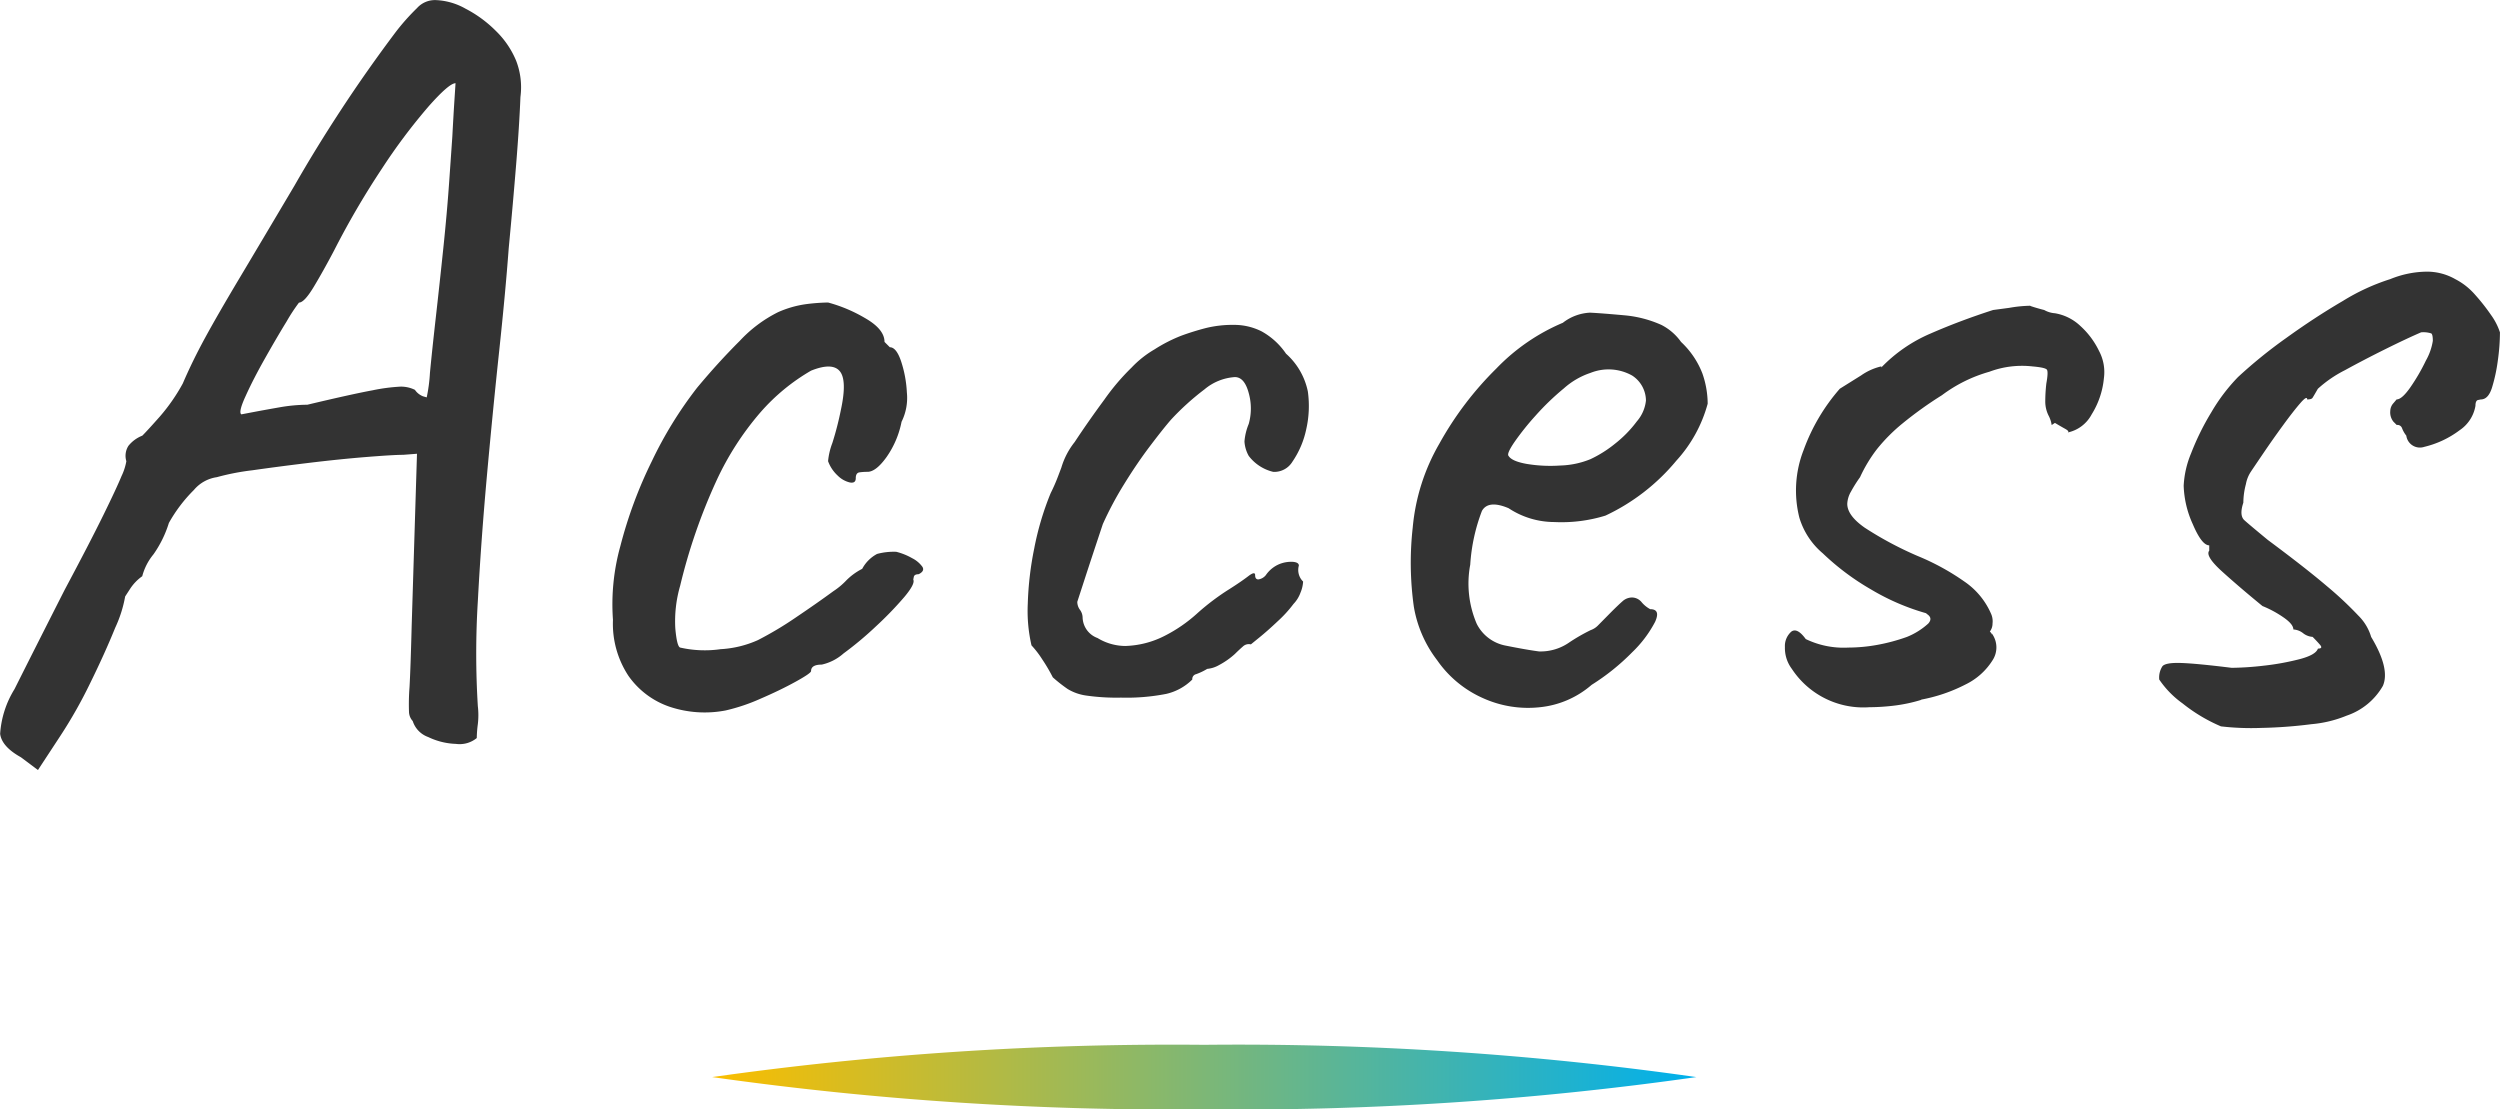 <svg xmlns="http://www.w3.org/2000/svg" xmlns:xlink="http://www.w3.org/1999/xlink" width="154.944" height="68.753" viewBox="0 0 154.944 68.753"><defs><linearGradient id="a" y1="1" x2="1" y2="1" gradientUnits="objectBoundingBox"><stop offset="0" stop-color="#fabe00"/><stop offset="1" stop-color="#00b0ec"/></linearGradient></defs><g transform="translate(-645.863 -1214.245)"><path d="M-71.841,2.178q-1.188-.66-1.287-1.452a5.994,5.994,0,0,1,.891-2.772q.99-1.98,3.1-6.138,1.584-2.97,2.409-4.653t1.122-2.409a3.542,3.542,0,0,0,.3-.924,1.146,1.146,0,0,1,.132-.957,2.071,2.071,0,0,1,.858-.627q.33-.33,1.089-1.188a11.518,11.518,0,0,0,1.419-2.046q.594-1.386,1.386-2.838t2.112-3.663q1.32-2.211,3.432-5.775,1.32-2.31,2.9-4.719t3.366-4.785a13.755,13.755,0,0,1,1.32-1.485,1.492,1.492,0,0,1,1.188-.495,4.056,4.056,0,0,1,1.815.528A7.552,7.552,0,0,1-42.4-42.834a5.515,5.515,0,0,1,1.254,1.848,4.571,4.571,0,0,1,.264,2.244q-.066,1.716-.264,4.158t-.462,5.214q-.2,2.706-.594,6.4t-.759,7.722q-.363,4.026-.561,7.755a53.123,53.123,0,0,0,0,6.5,4.781,4.781,0,0,1,0,1.122,7.22,7.22,0,0,0-.066.858,1.675,1.675,0,0,1-1.287.363A4.3,4.3,0,0,1-46.6.924a1.55,1.55,0,0,1-.957-.99.877.877,0,0,1-.231-.561,13.74,13.74,0,0,1,.033-1.551q.066-1.188.132-3.762l.33-10.692-.858.066q-.594,0-2.244.132t-3.564.363q-1.914.231-3.531.462a14.848,14.848,0,0,0-2.211.429,2.283,2.283,0,0,0-1.419.792,9.218,9.218,0,0,0-1.551,2.046,6.909,6.909,0,0,1-.957,1.947,3.524,3.524,0,0,0-.693,1.353,2.885,2.885,0,0,0-.759.792l-.3.462A7.8,7.8,0,0,1-66-5.841q-.627,1.551-1.551,3.432A28.84,28.84,0,0,1-69.4.858L-70.785,2.97Zm13.662-21.252.693-.132q.693-.132,1.65-.3a10.364,10.364,0,0,1,1.749-.165q2.772-.66,4.026-.891a11.432,11.432,0,0,1,1.749-.231,1.965,1.965,0,0,1,.891.2,1.083,1.083,0,0,0,.5.4l.231.066a10.1,10.1,0,0,0,.2-1.518q.132-1.386.363-3.432t.462-4.257q.231-2.211.363-4.092t.2-2.871q.066-1.254.132-2.277l.066-1.023q-.4,0-1.683,1.452a35.845,35.845,0,0,0-2.871,3.828,51.366,51.366,0,0,0-2.97,5.082q-.66,1.254-1.254,2.244t-.924.99a10.932,10.932,0,0,0-.759,1.155q-.627,1.023-1.353,2.31t-1.188,2.31Q-58.377-19.206-58.179-19.074ZM-28.149-.726a6.851,6.851,0,0,1-3.5-.231,5.137,5.137,0,0,1-2.541-1.914,5.862,5.862,0,0,1-.957-3.465,13.458,13.458,0,0,1,.462-4.587,27.231,27.231,0,0,1,1.947-5.247,24.79,24.79,0,0,1,2.805-4.554q1.32-1.584,2.64-2.9a8.3,8.3,0,0,1,2.376-1.782,6.4,6.4,0,0,1,1.749-.5,11.8,11.8,0,0,1,1.353-.1,9.2,9.2,0,0,1,2.277.957q1.221.693,1.221,1.485l.165.165.165.165q.4,0,.693.858a7.3,7.3,0,0,1,.363,1.947,3.323,3.323,0,0,1-.33,1.815,5.728,5.728,0,0,1-.924,2.178q-.66.924-1.188.924a3.5,3.5,0,0,0-.495.033q-.231.033-.231.363t-.363.264a1.584,1.584,0,0,1-.759-.429,2.269,2.269,0,0,1-.594-.891,4.2,4.2,0,0,1,.264-1.122,19.136,19.136,0,0,0,.528-2.046q.4-1.848-.066-2.409t-1.782-.033A12.419,12.419,0,0,0-26-19.206a18,18,0,0,0-2.739,4.257,35.171,35.171,0,0,0-2.244,6.5,7.884,7.884,0,0,0-.3,2.64q.1,1.122.3,1.188a6.873,6.873,0,0,0,2.508.1,6.5,6.5,0,0,0,2.31-.561A21.624,21.624,0,0,0-23.793-6.5q1.32-.891,2.31-1.617a4.43,4.43,0,0,0,.792-.66A3.815,3.815,0,0,1-19.7-9.5a2.233,2.233,0,0,1,.924-.924,4,4,0,0,1,1.188-.132,3.883,3.883,0,0,1,.99.4,1.747,1.747,0,0,1,.627.528q.165.264-.231.462-.264,0-.3.165l-.033.165q.132.264-.561,1.089A21.526,21.526,0,0,1-18.843-5.94a20.911,20.911,0,0,1-2.013,1.683,3.022,3.022,0,0,1-1.353.693q-.66,0-.66.4,0,.132-.957.66T-26-1.452A11.737,11.737,0,0,1-28.149-.726Zm24.486-.792A13.208,13.208,0,0,1-5.841-1.65a3.013,3.013,0,0,1-1.122-.4,9.236,9.236,0,0,1-.924-.726,10.536,10.536,0,0,0-.66-1.122,5.928,5.928,0,0,0-.66-.858,9.5,9.5,0,0,1-.231-2.574,20.055,20.055,0,0,1,.4-3.432A17.846,17.846,0,0,1-8.019-14.19a10.992,10.992,0,0,0,.462-1.056l.2-.528a4.688,4.688,0,0,1,.825-1.584q.825-1.254,1.848-2.64A13.945,13.945,0,0,1-3-21.978,6.353,6.353,0,0,1-1.584-23.1,9.377,9.377,0,0,1,.1-23.958q.726-.264,1.485-.462a6.959,6.959,0,0,1,1.749-.2,3.783,3.783,0,0,1,1.716.4,4.4,4.4,0,0,1,1.518,1.386A4.279,4.279,0,0,1,7.92-20.493a6.489,6.489,0,0,1-.1,2.343,5.576,5.576,0,0,1-.858,2.013,1.314,1.314,0,0,1-1.188.627,2.688,2.688,0,0,1-1.518-.99,2.087,2.087,0,0,1-.264-.891,3.567,3.567,0,0,1,.264-1.089,3.534,3.534,0,0,0,0-1.914q-.264-.99-.858-.99a3.249,3.249,0,0,0-1.881.759A15.9,15.9,0,0,0-.561-18.744q-.462.528-1.287,1.617t-1.617,2.376a21.1,21.1,0,0,0-1.32,2.475q-.726,2.178-1.155,3.5l-.429,1.32a.836.836,0,0,0,.165.495.836.836,0,0,1,.165.495,1.4,1.4,0,0,0,.924,1.254A3.342,3.342,0,0,0-3.4-4.719,5.7,5.7,0,0,0-.957-5.346,9.144,9.144,0,0,0,1.056-6.732,14.626,14.626,0,0,1,3.069-8.25q.726-.462,1.155-.792t.429-.066q0,.264.2.264a.724.724,0,0,0,.462-.264A1.907,1.907,0,0,1,6.171-9.8,1.952,1.952,0,0,1,7-9.933q.363.033.363.231a1,1,0,0,0,.264.99,2.05,2.05,0,0,1-.165.693,1.958,1.958,0,0,1-.429.693A7.659,7.659,0,0,1,6.072-6.27q-.627.594-1.155,1.023l-.528.429a.53.53,0,0,0-.495.132q-.231.2-.495.462a4.813,4.813,0,0,1-.99.693,1.782,1.782,0,0,1-.726.231,3.583,3.583,0,0,1-.693.33.306.306,0,0,0-.231.33,3.348,3.348,0,0,1-1.617.891A12.785,12.785,0,0,1-3.663-1.518ZM25.509-2.31a5.773,5.773,0,0,1-3.2,1.386,6.773,6.773,0,0,1-3.531-.561,6.8,6.8,0,0,1-2.838-2.343,7.475,7.475,0,0,1-1.452-3.333,19.647,19.647,0,0,1-.066-4.917,12.607,12.607,0,0,1,1.65-5.181A20.447,20.447,0,0,1,19.6-21.912a12.418,12.418,0,0,1,4.125-2.838,2.964,2.964,0,0,1,1.683-.627q.693.033,2.145.165a7.123,7.123,0,0,1,2.277.594,3.356,3.356,0,0,1,1.221,1.056,5.272,5.272,0,0,1,1.32,1.947,5.747,5.747,0,0,1,.33,1.881A8.57,8.57,0,0,1,30.756-16.2a12.7,12.7,0,0,1-4.389,3.4,9.216,9.216,0,0,1-3.168.4,5.161,5.161,0,0,1-2.838-.858q-1.254-.528-1.65.165a11.288,11.288,0,0,0-.726,3.333,6.337,6.337,0,0,0,.4,3.663,2.529,2.529,0,0,0,1.782,1.353q1.32.264,2.079.363a3.106,3.106,0,0,0,1.881-.561,11.4,11.4,0,0,1,1.32-.759,1.184,1.184,0,0,0,.429-.264L26.7-6.8q.462-.462.726-.693a.879.879,0,0,1,.594-.231.782.782,0,0,1,.594.3A1.813,1.813,0,0,0,29.139-7q.66,0,.3.792a7.32,7.32,0,0,1-1.419,1.881A13.766,13.766,0,0,1,25.509-2.31ZM25.443-16.3a7.453,7.453,0,0,0,1.518-.957,7.314,7.314,0,0,0,1.353-1.386,2.335,2.335,0,0,0,.561-1.287,1.865,1.865,0,0,0-.858-1.551,3,3,0,0,0-2.574-.165,4.7,4.7,0,0,0-1.65.957,15.73,15.73,0,0,0-1.749,1.683,16.556,16.556,0,0,0-1.32,1.65q-.495.726-.363.858.2.33,1.122.495a8.966,8.966,0,0,0,2.079.1A5.325,5.325,0,0,0,25.443-16.3ZM42.735-.924A5.3,5.3,0,0,1,37.917-3.3a2.147,2.147,0,0,1-.429-1.353,1.185,1.185,0,0,1,.4-.957q.363-.264.891.462a5.387,5.387,0,0,0,2.64.528A10.136,10.136,0,0,0,43.2-4.785a11.5,11.5,0,0,0,1.848-.495,4.417,4.417,0,0,0,1.32-.825q.33-.363-.132-.627H46.3a14.184,14.184,0,0,1-3.465-1.485,15.482,15.482,0,0,1-3-2.244,4.628,4.628,0,0,1-1.452-2.211,6.886,6.886,0,0,1,.264-4.191,11.953,11.953,0,0,1,2.244-3.8l1.32-.825a3.6,3.6,0,0,1,1.254-.561v.066A9.306,9.306,0,0,1,46.53-24.09q1.815-.792,3.861-1.452l.99-.132a8.3,8.3,0,0,1,1.32-.132q-.066,0,.264.1t.594.165a1.557,1.557,0,0,0,.66.2,3.015,3.015,0,0,1,1.584.792A5.018,5.018,0,0,1,56.958-23a2.787,2.787,0,0,1,.3,1.683,5.137,5.137,0,0,1-.759,2.244,2.19,2.19,0,0,1-1.485,1.122q.132-.066-.165-.231t-.627-.363l-.2.132-.033-.165a1.829,1.829,0,0,0-.165-.429,1.965,1.965,0,0,1-.2-.891,9.923,9.923,0,0,1,.066-1.089q.132-.726.033-.858t-.891-.2a5.771,5.771,0,0,0-2.673.33,8.945,8.945,0,0,0-2.937,1.452,23.828,23.828,0,0,0-2.442,1.749A10.725,10.725,0,0,0,43.2-16.929a9,9,0,0,0-1.056,1.749,8.371,8.371,0,0,0-.561.891,1.645,1.645,0,0,0-.231.759q0,.726,1.089,1.485A21.706,21.706,0,0,0,45.705-10.3a14.83,14.83,0,0,1,2.9,1.584,4.65,4.65,0,0,1,1.65,1.98,1.148,1.148,0,0,1,.1.627.811.811,0,0,1-.165.495q.132.132.132.2v-.066a1.458,1.458,0,0,1,.033,1.65,4.072,4.072,0,0,1-1.65,1.485,9.977,9.977,0,0,1-2.805.957h.066a9.619,9.619,0,0,1-1.683.363A13.054,13.054,0,0,1,42.735-.924ZM64.515.264a10.141,10.141,0,0,1-2.376-1.419A5.857,5.857,0,0,1,60.687-2.64a1.293,1.293,0,0,1,.2-.825q.2-.231,1.155-.2t3.135.3a18.506,18.506,0,0,0,1.98-.132,15.868,15.868,0,0,0,2.211-.4q1.023-.264,1.155-.66.33,0,.132-.231t-.462-.495a1.072,1.072,0,0,1-.594-.231A1.072,1.072,0,0,0,69-5.742q0-.33-.627-.759a6.657,6.657,0,0,0-1.287-.693q-1.452-1.188-2.508-2.145t-.792-1.287v-.33q-.462,0-1.023-1.32a6.163,6.163,0,0,1-.561-2.376,5.969,5.969,0,0,1,.462-2.013,15.928,15.928,0,0,1,1.254-2.541,11.259,11.259,0,0,1,1.65-2.178,29.589,29.589,0,0,1,2.97-2.409q1.782-1.287,3.531-2.31a13.1,13.1,0,0,1,2.937-1.353,6.129,6.129,0,0,1,2.211-.462,3.535,3.535,0,0,1,1.815.462,4.114,4.114,0,0,1,1.221.957,12.324,12.324,0,0,1,.99,1.254,3.952,3.952,0,0,1,.561,1.089,12.887,12.887,0,0,1-.132,1.749,10.171,10.171,0,0,1-.363,1.683q-.231.726-.693.726l-.165.033q-.165.033-.165.363a2.288,2.288,0,0,1-.99,1.518,5.918,5.918,0,0,1-2.178,1.023A.851.851,0,0,1,76-17.754a1.717,1.717,0,0,1-.264-.462.3.3,0,0,0-.33-.2l-.2-.2a.911.911,0,0,1-.2-.66.748.748,0,0,1,.2-.495L75.4-20q.33,0,.858-.759a12,12,0,0,0,.957-1.65,3.6,3.6,0,0,0,.429-1.221q0-.4-.1-.462a1.616,1.616,0,0,0-.627-.066q-.924.4-2.244,1.056T72.2-21.813a7.512,7.512,0,0,0-1.683,1.155q-.264.462-.33.561t-.33.1q0-.264-.429.231t-1.056,1.353q-.627.858-1.188,1.683t-.825,1.221a2.055,2.055,0,0,0-.3.759A4.564,4.564,0,0,0,65.9-13.6q-.264.792.066,1.089t1.452,1.221q2.31,1.716,3.63,2.838A22.384,22.384,0,0,1,73.029-6.6a3.08,3.08,0,0,1,.792,1.32q1.188,1.98.726,3.036A4.1,4.1,0,0,1,72.3-.4a7.4,7.4,0,0,1-2.178.528,28.57,28.57,0,0,1-3.1.231A16.246,16.246,0,0,1,64.515.264Z" transform="translate(719 1259)" fill="#333"/><path d="M0,2A203.443,203.443,0,0,1,30.5,0,201.364,201.364,0,0,1,61,2,201.356,201.356,0,0,1,30.5,4,203.443,203.443,0,0,1,0,2" transform="translate(690 1279)" fill="url(#a)"/></g></svg>